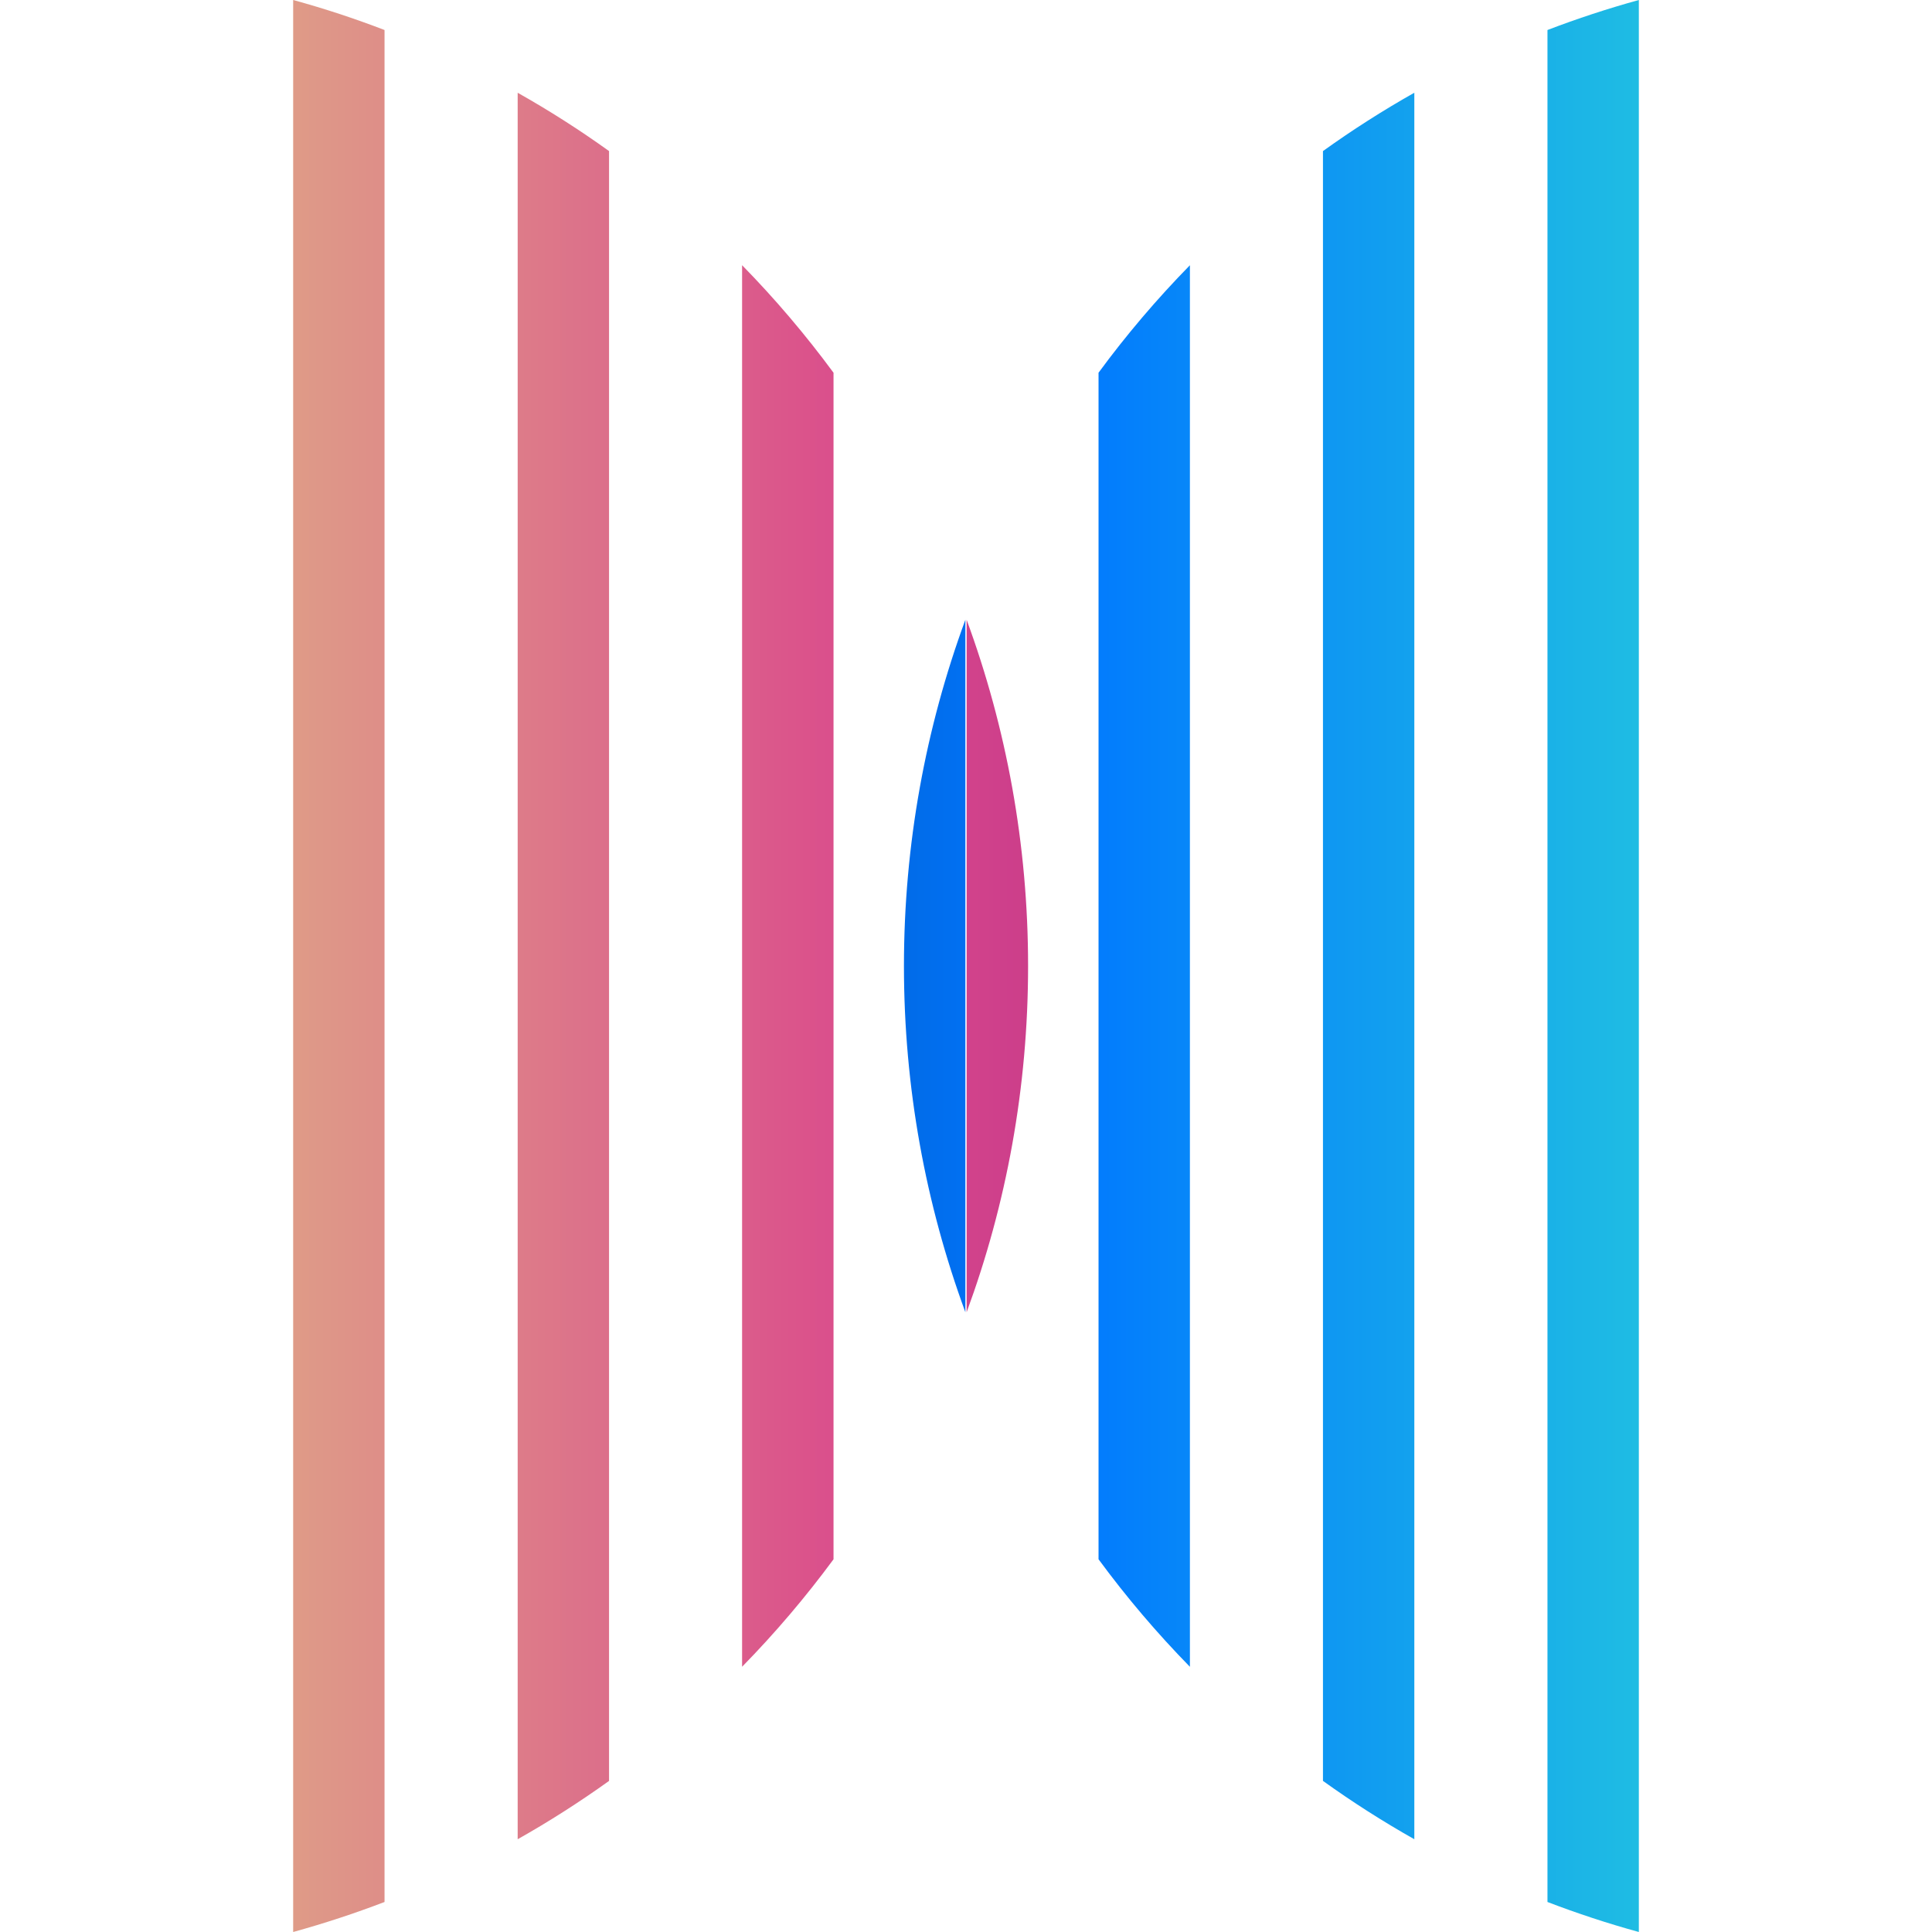 <?xml version="1.0" encoding="iso-8859-1"?>
<!-- Uploaded to: SVG Repo, www.svgrepo.com, Generator: SVG Repo Mixer Tools -->
<svg height="800px" width="800px" version="1.1" id="Layer_1" xmlns="http://www.w3.org/2000/svg" xmlns:xlink="http://www.w3.org/1999/xlink" 
	 viewBox="0 0 480.177 480.177" xml:space="preserve">
<linearGradient id="SVGID_1_" gradientUnits="userSpaceOnUse" x1="1.094" y1="586.943" x2="-46.127" y2="586.943" gradientTransform="matrix(7.877 0 0 -7.877 446.391 4863.387)">
	<stop  offset="0" style="stop-color:#29D3DA"/>
	<stop  offset="0.519" style="stop-color:#0077FF"/>
	<stop  offset="0.999" style="stop-color:#064093"/>
	<stop  offset="1" style="stop-color:#084698"/>
</linearGradient>
<path style="fill:url(#SVGID_1_);" d="M351.516,23.048c-7.845,4.427-15.431,9.279-22.709,14.501V442.62
	c7.278,5.23,14.864,10.075,22.709,14.501V23.048z"/>
<linearGradient id="SVGID_2_" gradientUnits="userSpaceOnUse" x1="1.096" y1="586.942" x2="-46.126" y2="586.942" gradientTransform="matrix(7.877 0 0 -7.877 446.391 4863.387)">
	<stop  offset="0" style="stop-color:#29D3DA"/>
	<stop  offset="0.519" style="stop-color:#0077FF"/>
	<stop  offset="0.999" style="stop-color:#064093"/>
	<stop  offset="1" style="stop-color:#084698"/>
</linearGradient>
<path style="fill:url(#SVGID_2_);" d="M273.03,387.537c6.94,9.444,14.525,18.361,22.709,26.726V65.922
	c-8.184,8.357-15.77,17.266-22.709,26.711V387.537z"/>
<linearGradient id="SVGID_3_" gradientUnits="userSpaceOnUse" x1="1.082" y1="586.943" x2="-46.112" y2="586.943" gradientTransform="matrix(7.877 0 0 -7.877 446.391 4863.387)">
	<stop  offset="0" style="stop-color:#29D3DA"/>
	<stop  offset="0.519" style="stop-color:#0077FF"/>
	<stop  offset="0.999" style="stop-color:#064093"/>
	<stop  offset="1" style="stop-color:#084698"/>
</linearGradient>
<path style="fill:url(#SVGID_3_);" d="M239.931,154.041c-9.862,26.813-15.265,55.8-15.265,86.048s5.404,59.227,15.265,86.04V154.041
	z"/>
<linearGradient id="SVGID_4_" gradientUnits="userSpaceOnUse" x1="1.094" y1="586.942" x2="-46.127" y2="586.942" gradientTransform="matrix(7.877 0 0 -7.877 446.391 4863.387)">
	<stop  offset="0" style="stop-color:#29D3DA"/>
	<stop  offset="0.519" style="stop-color:#0077FF"/>
	<stop  offset="0.999" style="stop-color:#064093"/>
	<stop  offset="1" style="stop-color:#084698"/>
</linearGradient>
<path style="fill:url(#SVGID_4_);" d="M407.316,0c-7.735,2.135-15.305,4.624-22.709,7.459v465.258
	c7.396,2.836,14.966,5.333,22.709,7.459V0z"/>
<linearGradient id="SVGID_5_" gradientUnits="userSpaceOnUse" x1="-53.475" y1="586.942" x2="-6.251" y2="586.942" gradientTransform="matrix(7.877 0 0 -7.877 446.391 4863.387)">
	<stop  offset="0.012" style="stop-color:#E0B386"/>
	<stop  offset="0.519" style="stop-color:#DA498C"/>
	<stop  offset="1" style="stop-color:#961484"/>
</linearGradient>
<path style="fill:url(#SVGID_5_);" d="M128.662,457.121c7.845-4.419,15.431-9.279,22.709-14.494V37.549
	c-7.278-5.23-14.864-10.075-22.709-14.494V457.121z"/>
<linearGradient id="SVGID_6_" gradientUnits="userSpaceOnUse" x1="-53.491" y1="586.943" x2="-6.241" y2="586.943" gradientTransform="matrix(7.877 0 0 -7.877 446.391 4863.387)">
	<stop  offset="0.012" style="stop-color:#E0B386"/>
	<stop  offset="0.519" style="stop-color:#DA498C"/>
	<stop  offset="1" style="stop-color:#961484"/>
</linearGradient>
<path style="fill:url(#SVGID_6_);" d="M207.163,92.64c-6.955-9.444-14.541-18.369-22.725-26.726v348.341
	c8.184-8.357,15.77-17.274,22.725-26.711V92.64z"/>
<linearGradient id="SVGID_7_" gradientUnits="userSpaceOnUse" x1="-53.49" y1="586.942" x2="-6.251" y2="586.942" gradientTransform="matrix(7.877 0 0 -7.877 446.391 4863.387)">
	<stop  offset="0.012" style="stop-color:#E0B386"/>
	<stop  offset="0.519" style="stop-color:#DA498C"/>
	<stop  offset="1" style="stop-color:#961484"/>
</linearGradient>
<path style="fill:url(#SVGID_7_);" d="M240.246,326.136c9.878-26.813,15.273-55.8,15.273-86.047s-5.404-59.234-15.273-86.048
	V326.136z"/>
<linearGradient id="SVGID_8_" gradientUnits="userSpaceOnUse" x1="-53.475" y1="586.942" x2="-6.251" y2="586.942" gradientTransform="matrix(7.877 0 0 -7.877 446.391 4863.387)">
	<stop  offset="0.012" style="stop-color:#E0B386"/>
	<stop  offset="0.519" style="stop-color:#DA498C"/>
	<stop  offset="1" style="stop-color:#961484"/>
</linearGradient>
<path style="fill:url(#SVGID_8_);" d="M72.862,480.177c7.735-2.135,15.305-4.632,22.709-7.459V7.459
	C88.174,4.616,80.605,2.119,72.862,0V480.177z"/>
</svg>